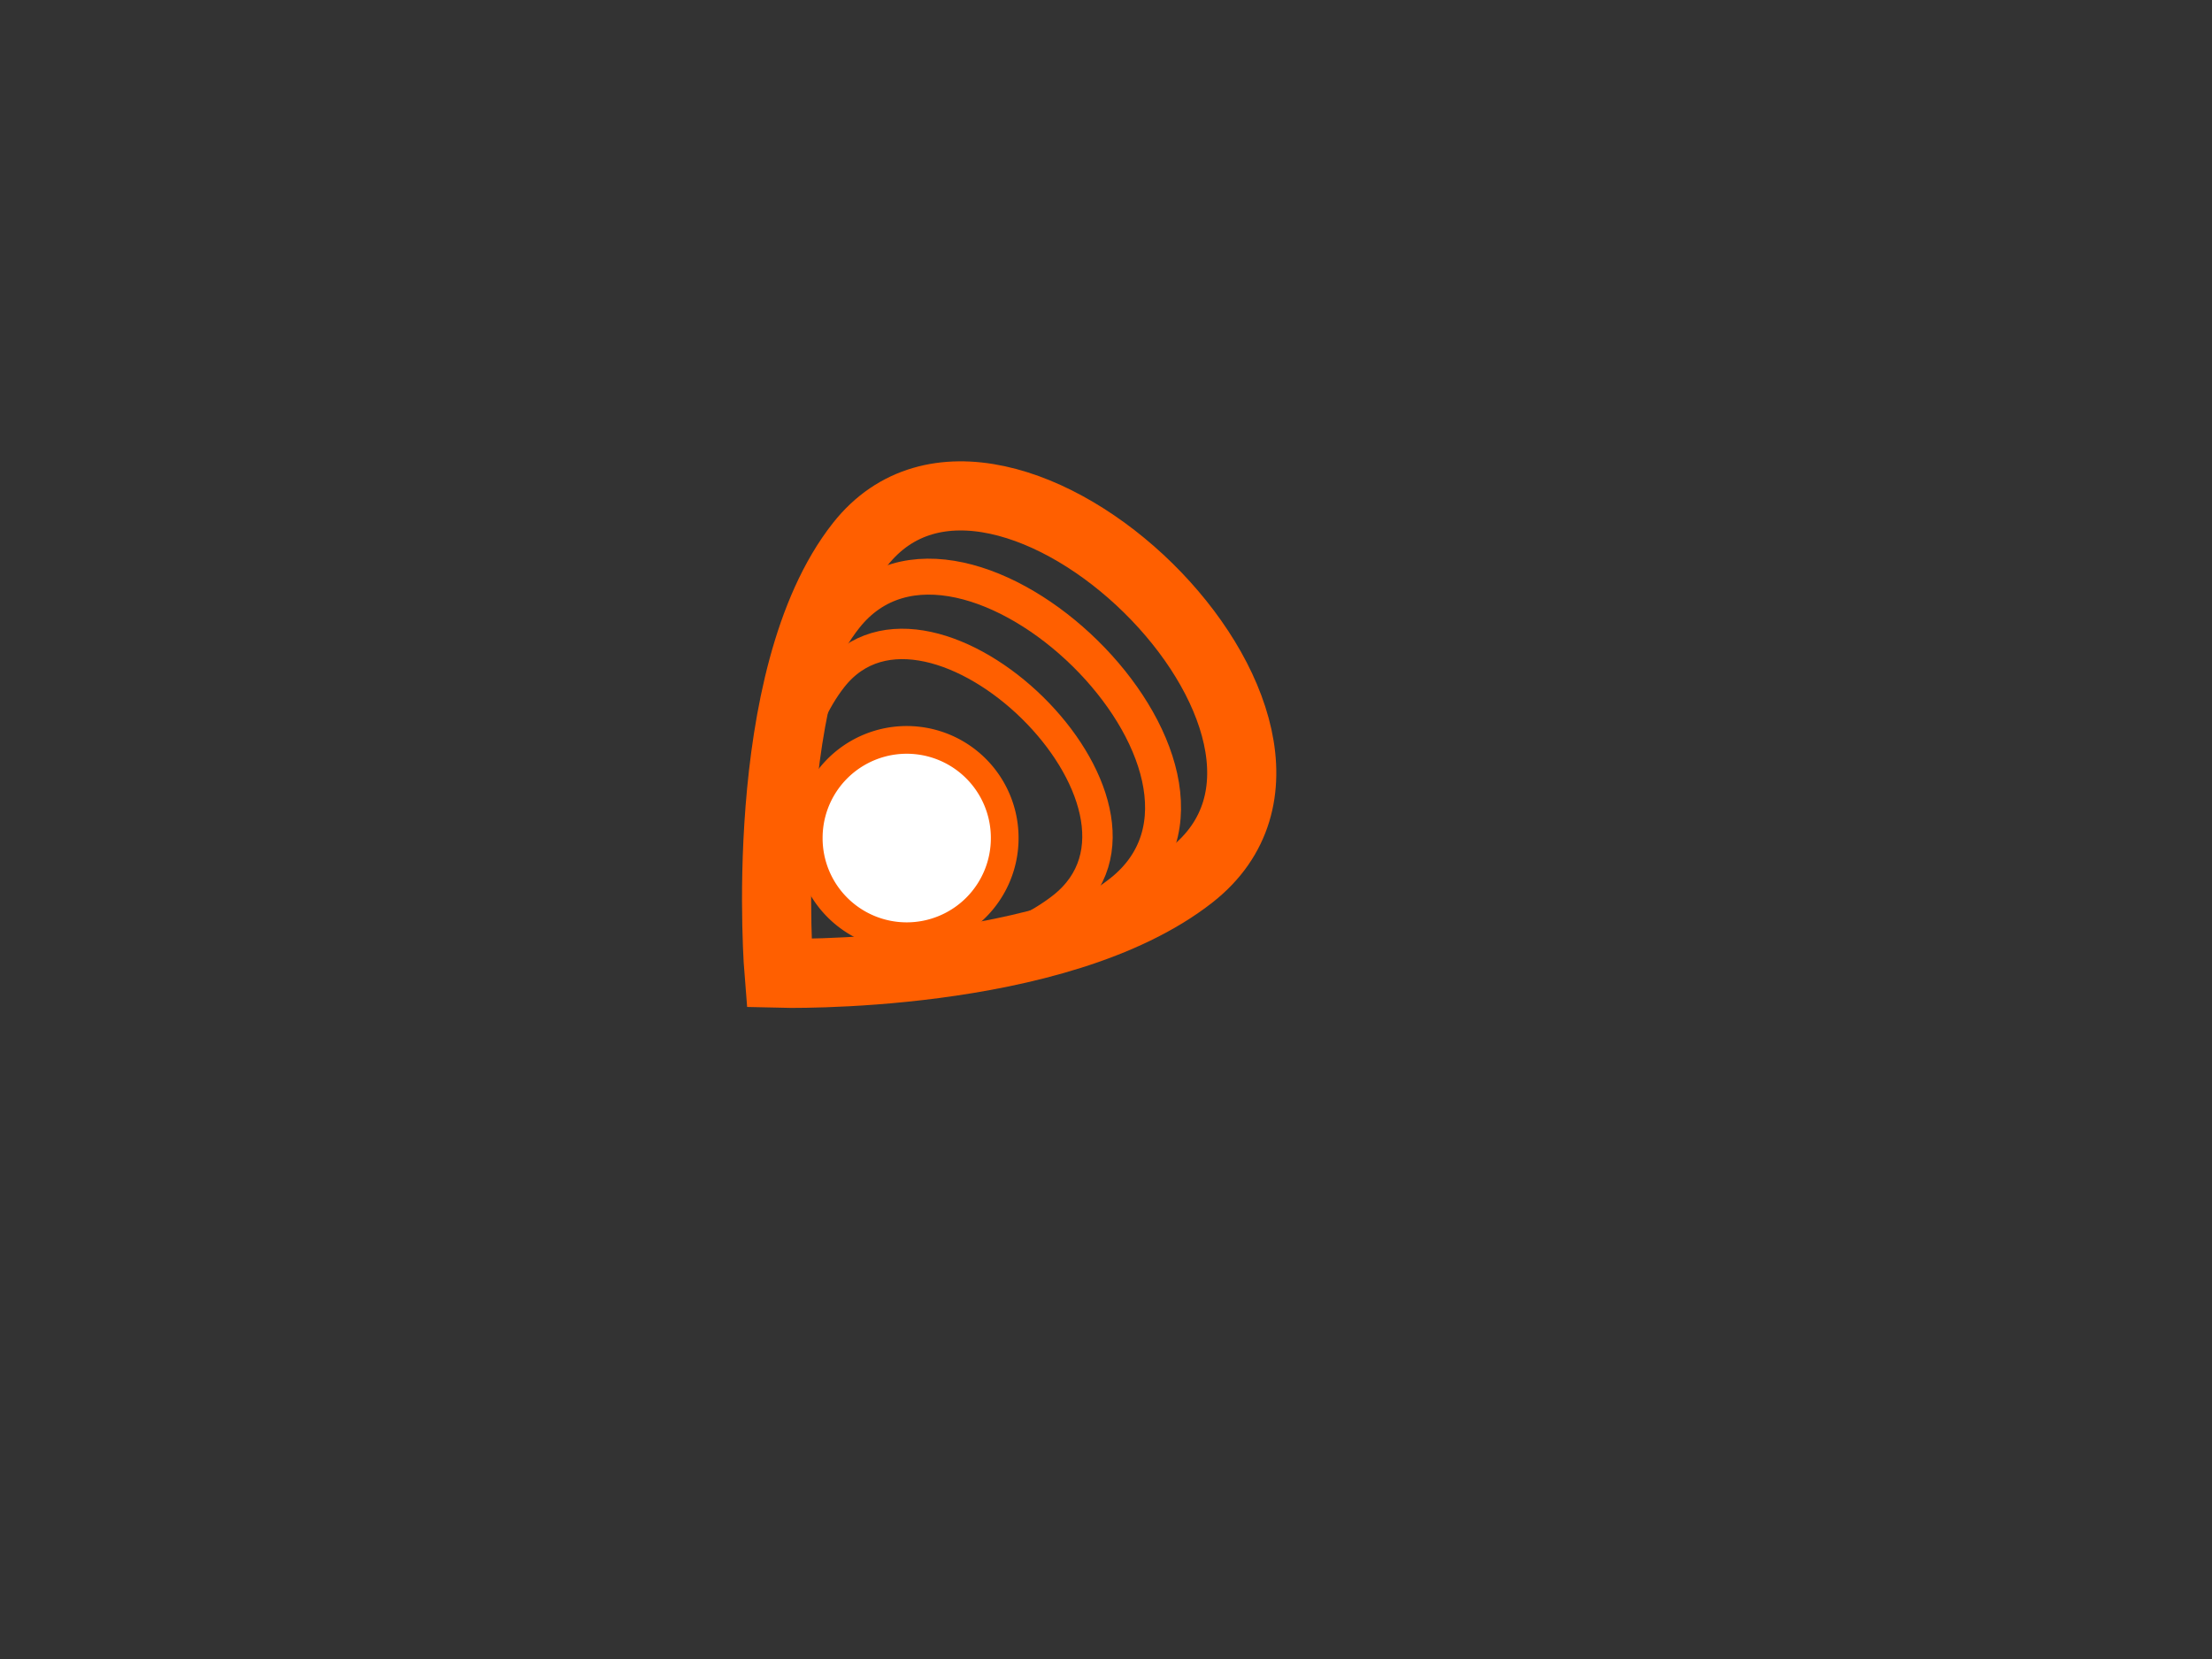 <svg xmlns="http://www.w3.org/2000/svg" viewBox="0 0 1600 1200"><rect x="0" y="0" width="1600" height="1200" fill="#333333" stroke="none"/><g stroke="#ff5f00"><path d="M563.49 703.97s201.26 5.36 298.31-71.029c133.95-105.42-137.5-368.59-239.6-239.26-76.37 96.73-58.71 310.29-58.71 310.29z" stroke-width="50" fill="none"/><path d="M562.36 704.83s167.72 4.467 248.59-59.191c111.62-87.851-114.59-307.16-199.67-199.39-63.64 80.61-48.921 258.58-48.921 258.58z" stroke-width="26" fill="none"/><path d="M561.41 705.54s139.76 3.723 207.16-49.326c93.014-73.209-95.488-255.97-166.39-166.15-53.033 67.175-40.768 215.48-40.768 215.48z" stroke-width="22" fill="none"/><path d="M726.731 606.05a70.87 70.87 0 11-141.739 0 70.87 70.87 0 11141.74 0z" stroke-linejoin="round" fill-rule="evenodd" stroke-linecap="round" stroke-width="20.045" fill="#fff"/></g></svg>